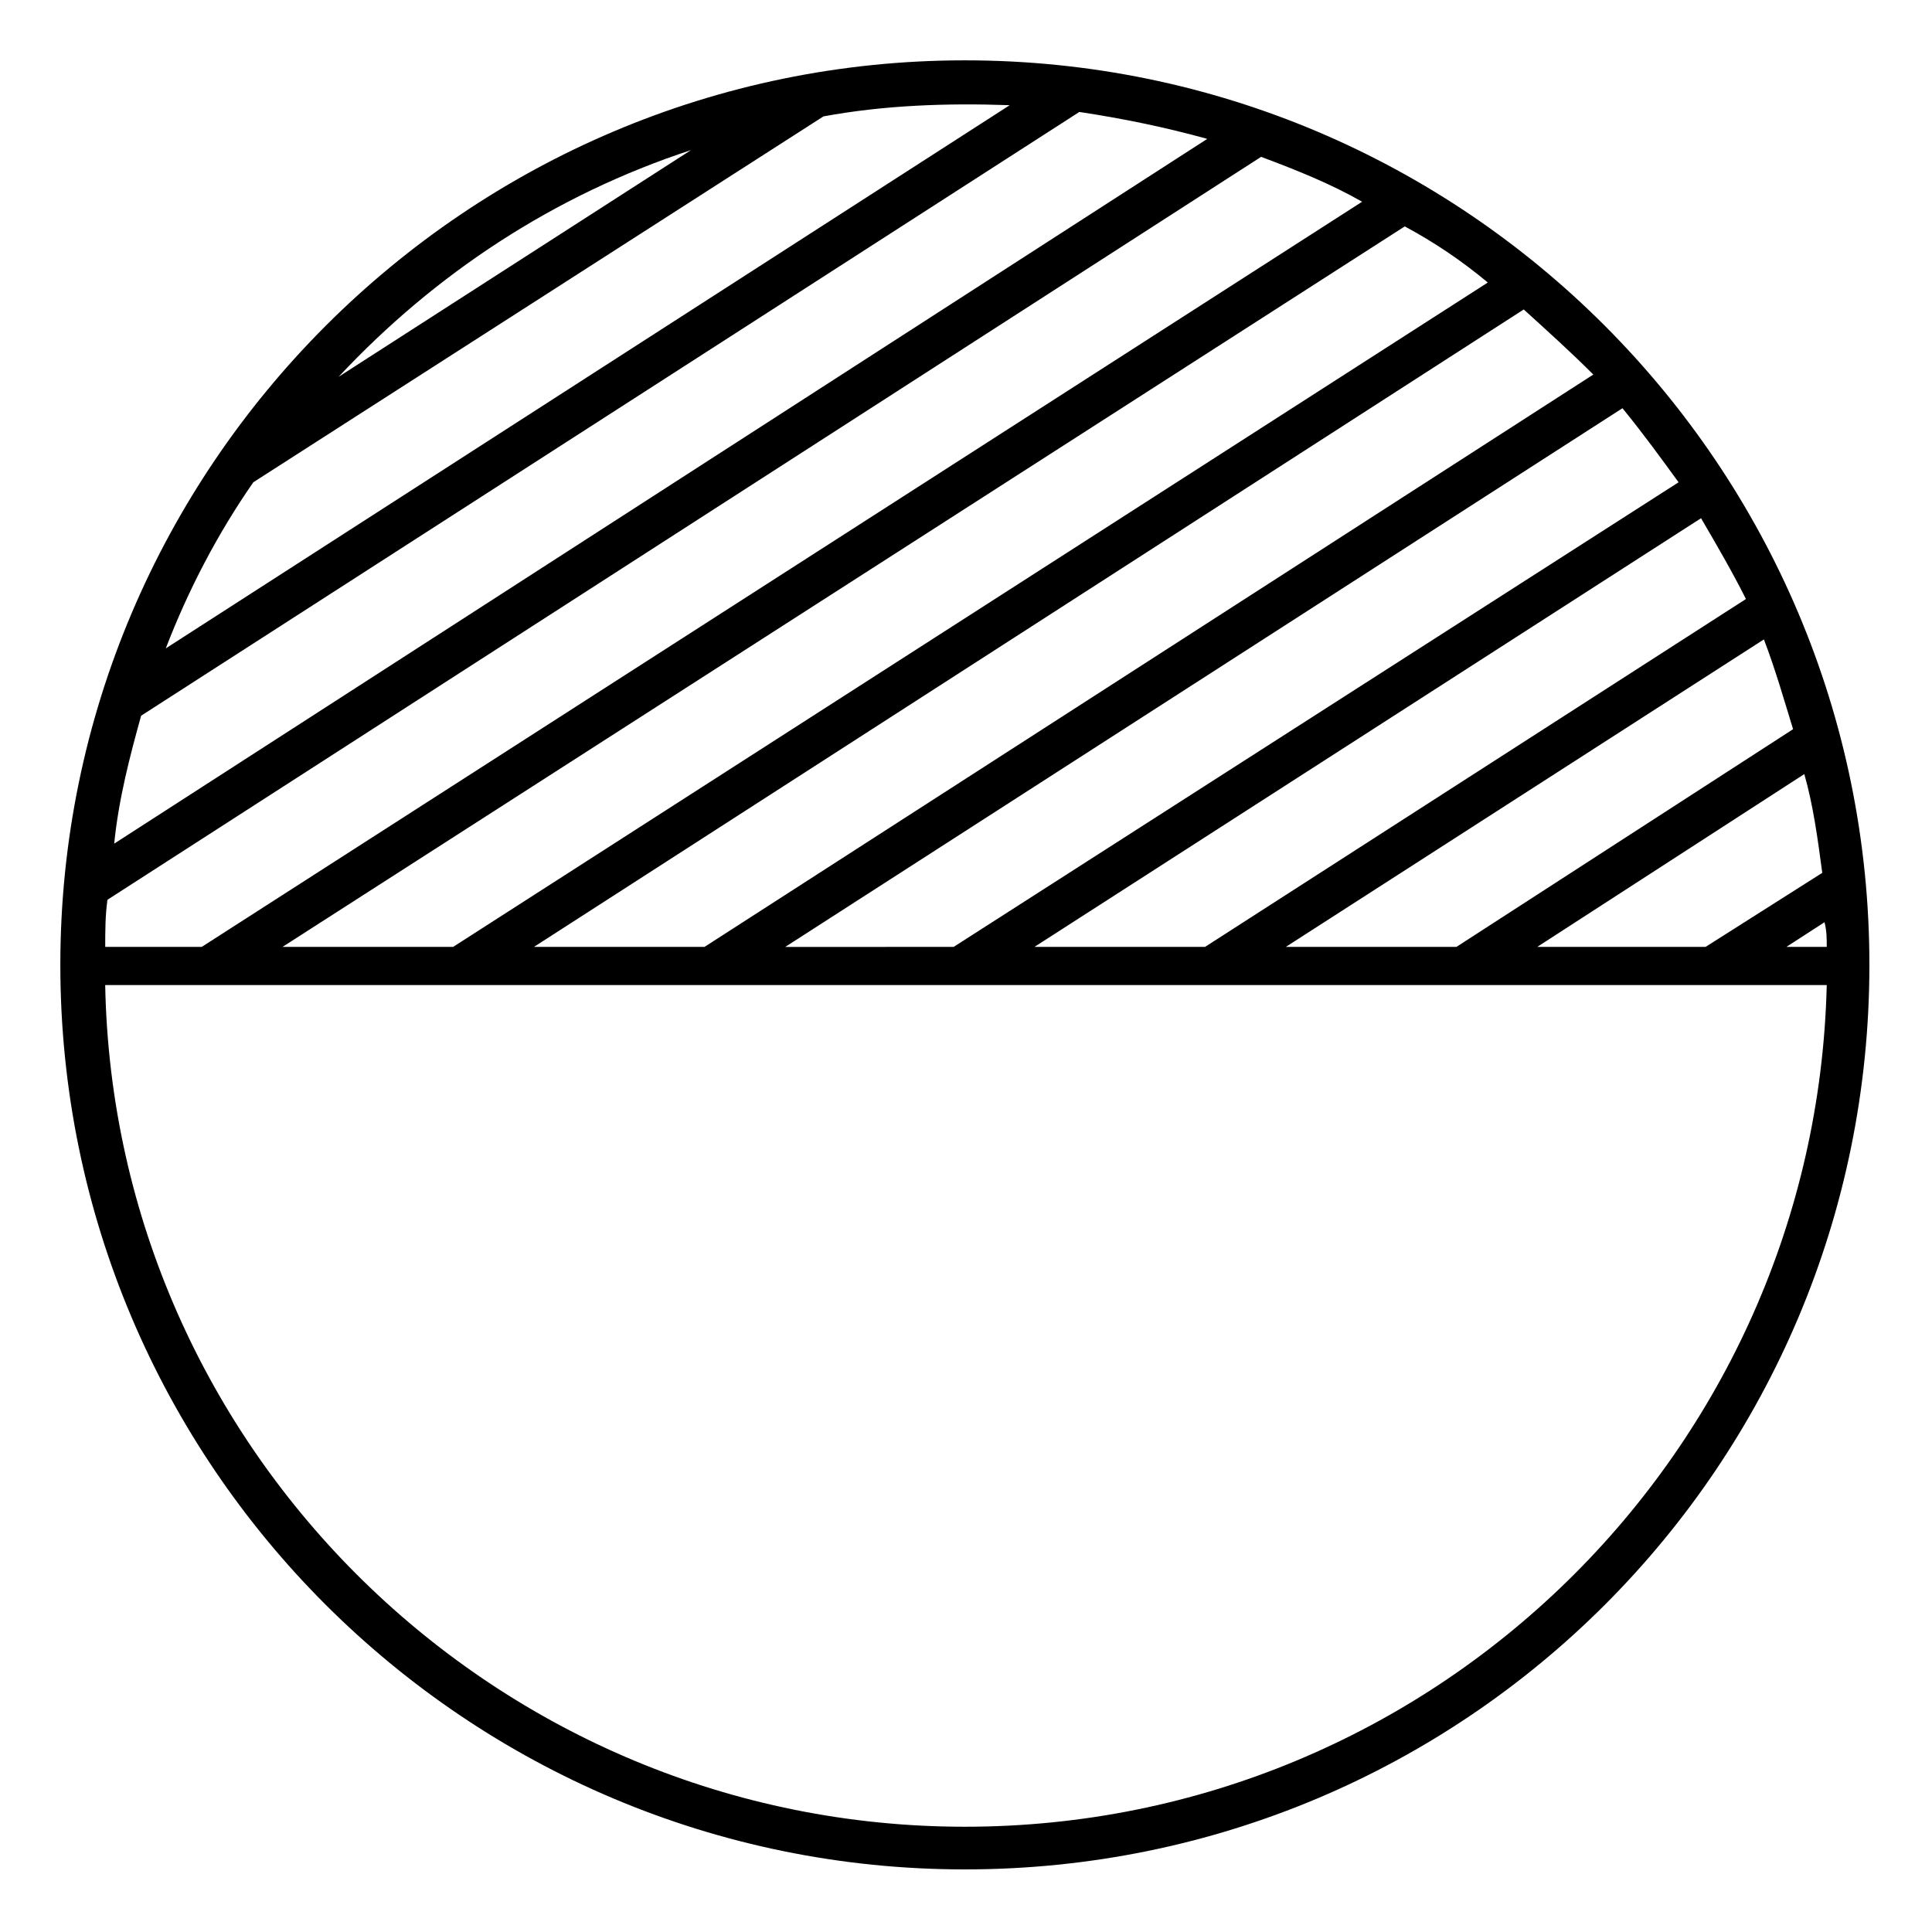 <?xml version="1.0" encoding="UTF-8"?>
<!-- Uploaded to: SVG Repo, www.svgrepo.com, Generator: SVG Repo Mixer Tools -->
<svg fill="#000000" width="800px" height="800px" version="1.1" viewBox="144 144 512 512" xmlns="http://www.w3.org/2000/svg">
 <path d="m399.7 159.99c132.64 0 239.71 107.66 239.71 239.71 0 132.64-107.07 239.71-239.71 239.71-132.05 0-239.71-107.07-239.71-239.71 0-132.05 107.66-239.71 239.71-239.71zm196.29 234.95 30.93-19.629c-1.191-8.922-2.379-17.844-4.758-26.172l-70.781 45.801zm31.523-6.543-10.113 6.543h10.707c0-2.379 0-4.164-0.594-6.543zm-97.551 6.543 89.223-57.695c-2.379-7.734-4.758-16.059-7.734-23.793l-126.7 81.488zm-66.621 0 143.35-92.195c-3.57-7.137-7.734-14.277-11.895-21.414l-176.66 113.61h45.207zm-66.621 0 192.12-123.13c-4.758-6.543-9.516-13.086-14.871-19.629l-221.87 142.76zm-66.023 0 235.55-151.68c-5.949-5.949-11.895-11.301-18.438-17.25l-262.31 168.93h45.207zm-66.621 0 274.21-176.07c-7.137-5.949-14.277-10.707-22.008-14.871l-297.41 190.94zm-66.621 0 307.52-197.48c-8.328-4.758-17.25-8.328-26.766-11.895l-305.73 196.88c-0.594 4.164-0.594 8.328-0.594 12.492h25.578zm-23.199-27.363 289.68-186.77c-10.707-2.973-22.008-5.352-33.906-7.137l-248.63 160c-2.973 10.707-5.949 22.008-7.137 33.906zm13.68-51.75 223.65-143.95c-16.656-0.594-33.309 0-49.371 2.973l-151.08 96.957c-9.516 13.68-17.25 28.551-23.199 44.016zm45.801-71.973 93.387-60.078c-36.285 11.895-67.809 32.715-93.387 60.078zm394.36 161.2h-456.22c2.379 123.72 104.09 223.05 227.82 223.05 124.32 0 225.43-99.336 228.41-223.05z"/>
</svg>